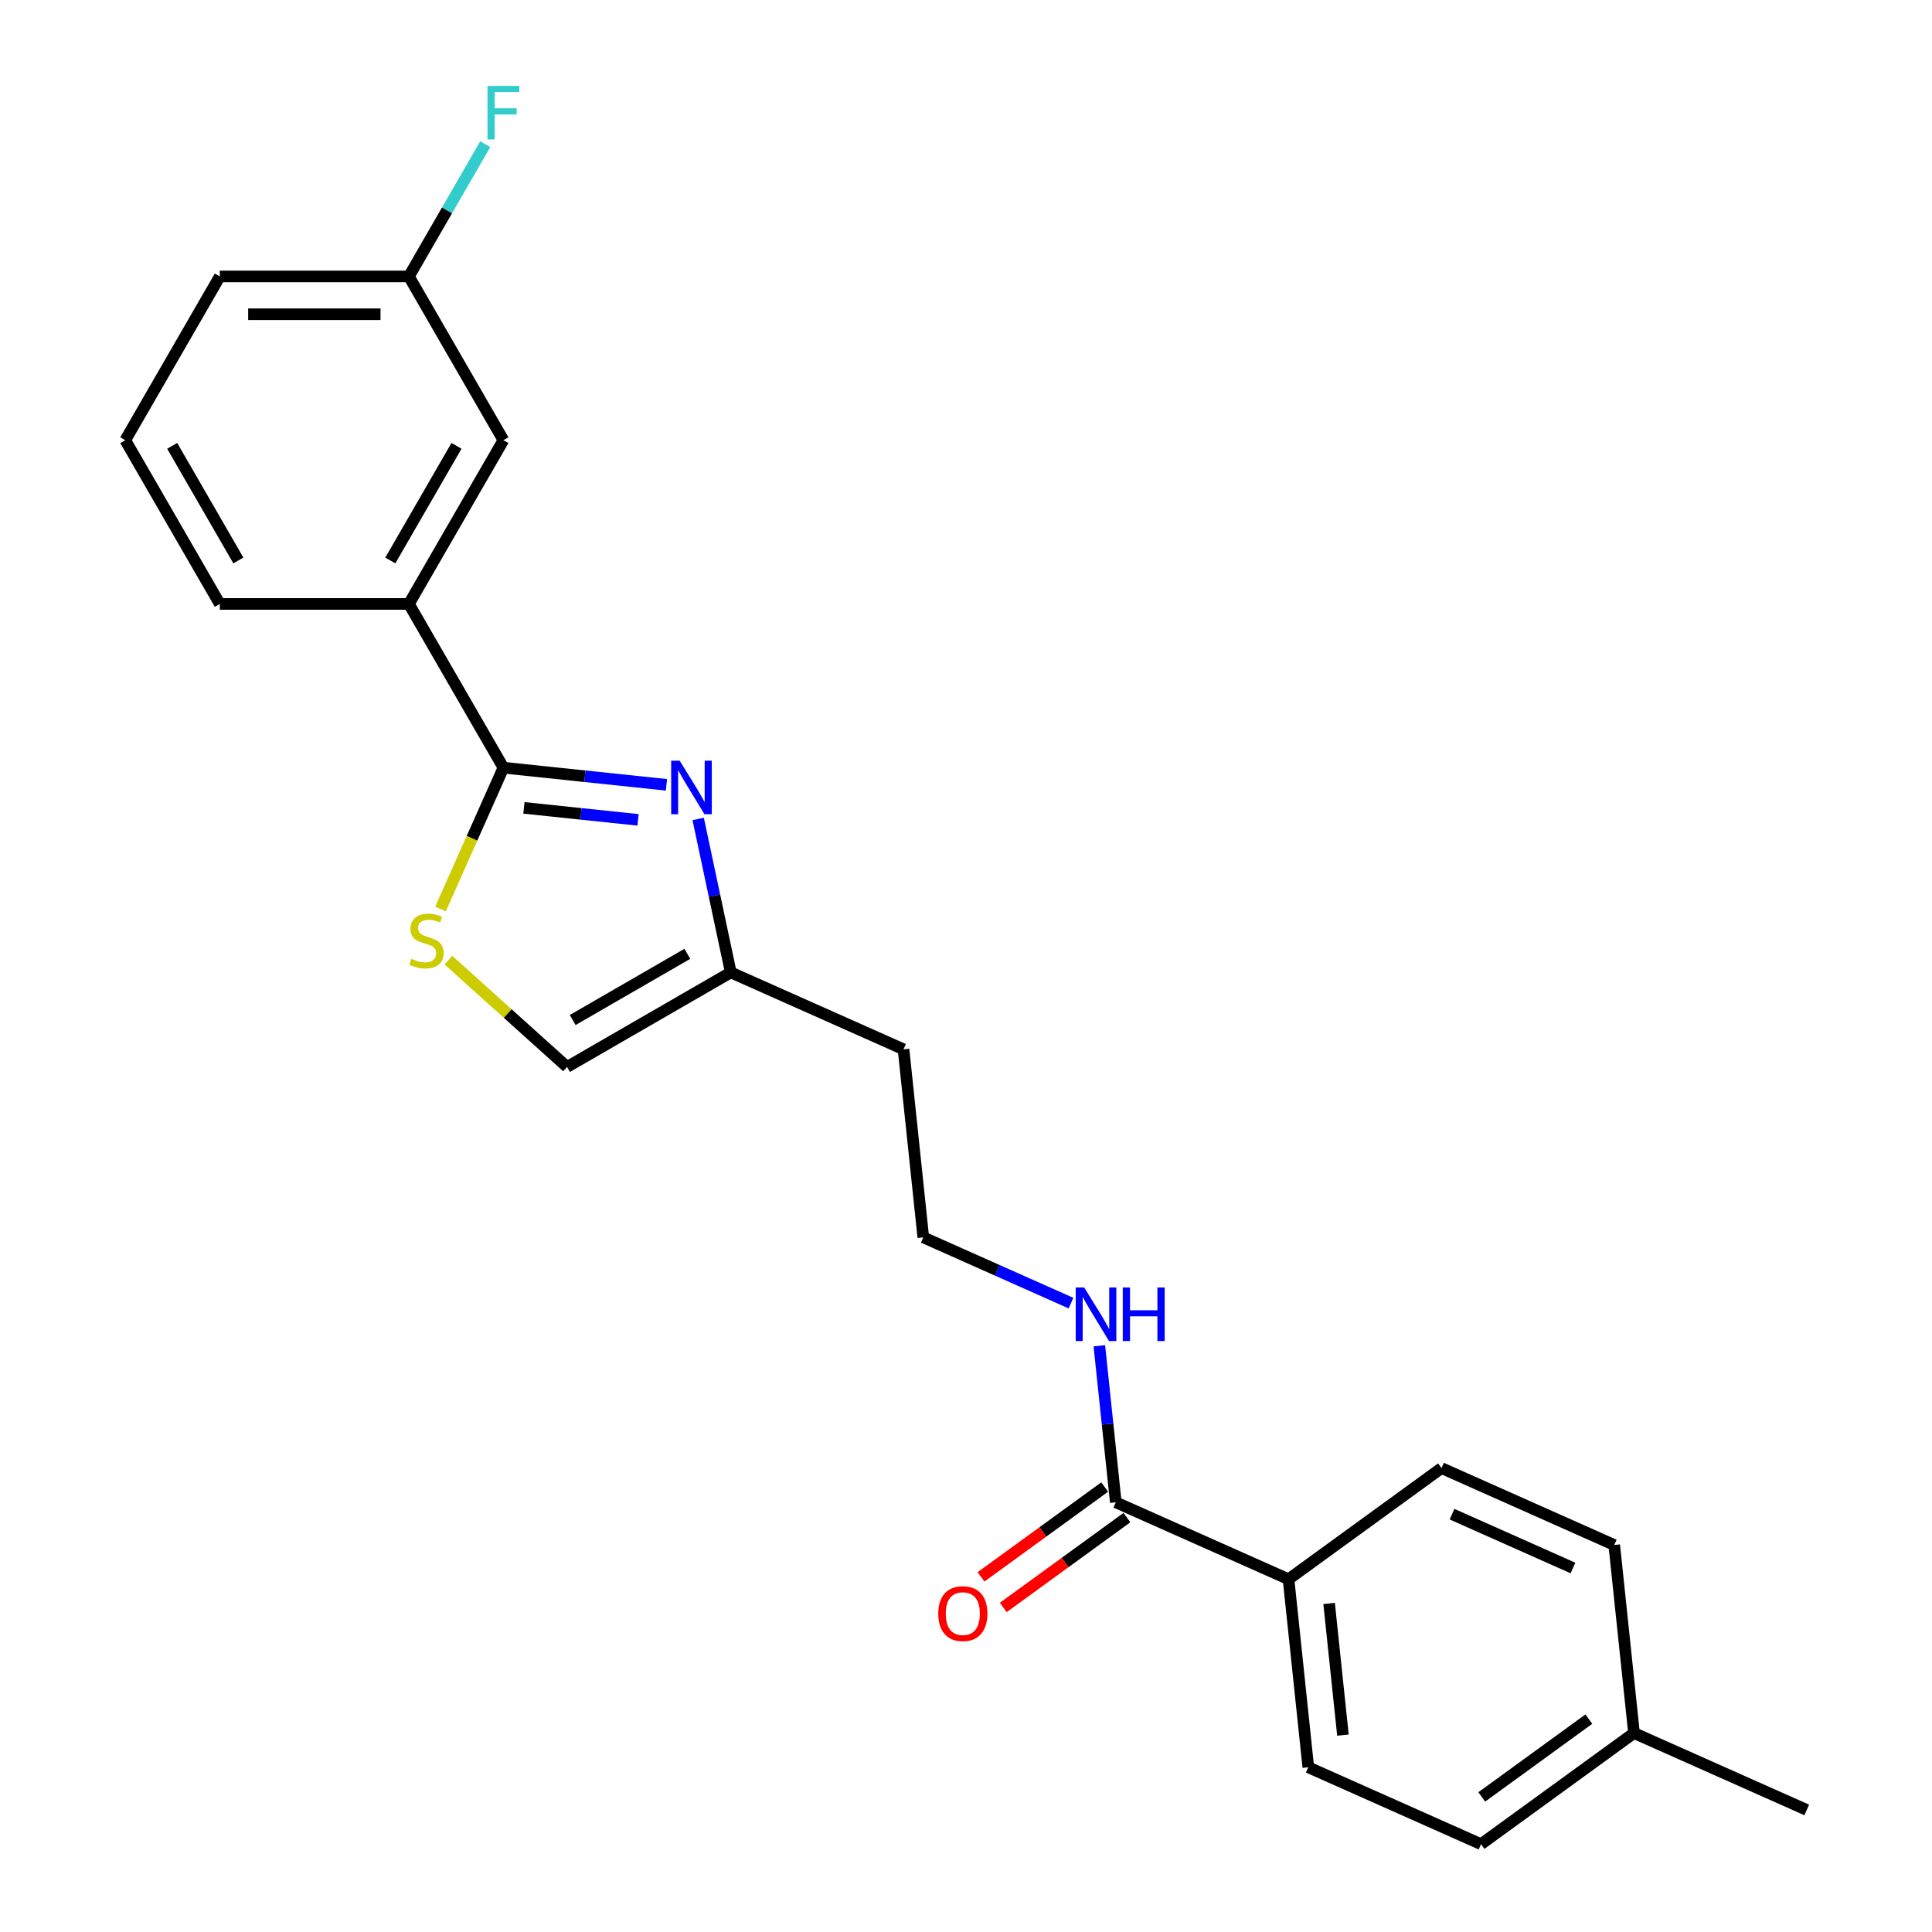 <?xml version='1.0' encoding='iso-8859-1'?>
<svg version='1.1' baseProfile='full'
              xmlns='http://www.w3.org/2000/svg'
                      xmlns:rdkit='http://www.rdkit.org/xml'
                      xmlns:xlink='http://www.w3.org/1999/xlink'
                  xml:space='preserve'
width='1000px' height='1000px' viewBox='0 0 1000 1000'>
<!-- END OF HEADER -->
<rect style='opacity:1.0;fill:#FFFFFF;stroke:none' width='1000' height='1000' x='0' y='0'> </rect>
<path class='bond-0' d='M 260.573,397.355 L 302.761,401.789' style='fill:none;fill-rule:evenodd;stroke:#000000;stroke-width:6px;stroke-linecap:butt;stroke-linejoin:miter;stroke-opacity:1' />
<path class='bond-0' d='M 302.761,401.789 L 344.949,406.223' style='fill:none;fill-rule:evenodd;stroke:#0000FF;stroke-width:6px;stroke-linecap:butt;stroke-linejoin:miter;stroke-opacity:1' />
<path class='bond-0' d='M 271.184,418.152 L 300.715,421.256' style='fill:none;fill-rule:evenodd;stroke:#000000;stroke-width:6px;stroke-linecap:butt;stroke-linejoin:miter;stroke-opacity:1' />
<path class='bond-0' d='M 300.715,421.256 L 330.247,424.36' style='fill:none;fill-rule:evenodd;stroke:#0000FF;stroke-width:6px;stroke-linecap:butt;stroke-linejoin:miter;stroke-opacity:1' />
<path class='bond-1' d='M 260.573,397.355 L 244.291,433.926' style='fill:none;fill-rule:evenodd;stroke:#000000;stroke-width:6px;stroke-linecap:butt;stroke-linejoin:miter;stroke-opacity:1' />
<path class='bond-1' d='M 244.291,433.926 L 228.008,470.498' style='fill:none;fill-rule:evenodd;stroke:#CCCC00;stroke-width:6px;stroke-linecap:butt;stroke-linejoin:miter;stroke-opacity:1' />
<path class='bond-5' d='M 260.573,397.355 L 211.639,312.598' style='fill:none;fill-rule:evenodd;stroke:#000000;stroke-width:6px;stroke-linecap:butt;stroke-linejoin:miter;stroke-opacity:1' />
<path class='bond-2' d='M 361.373,423.89 L 369.814,463.603' style='fill:none;fill-rule:evenodd;stroke:#0000FF;stroke-width:6px;stroke-linecap:butt;stroke-linejoin:miter;stroke-opacity:1' />
<path class='bond-2' d='M 369.814,463.603 L 378.255,503.316' style='fill:none;fill-rule:evenodd;stroke:#000000;stroke-width:6px;stroke-linecap:butt;stroke-linejoin:miter;stroke-opacity:1' />
<path class='bond-4' d='M 232.1,496.968 L 262.799,524.61' style='fill:none;fill-rule:evenodd;stroke:#CCCC00;stroke-width:6px;stroke-linecap:butt;stroke-linejoin:miter;stroke-opacity:1' />
<path class='bond-4' d='M 262.799,524.61 L 293.498,552.251' style='fill:none;fill-rule:evenodd;stroke:#000000;stroke-width:6px;stroke-linecap:butt;stroke-linejoin:miter;stroke-opacity:1' />
<path class='bond-12' d='M 378.255,503.316 L 467.664,543.123' style='fill:none;fill-rule:evenodd;stroke:#000000;stroke-width:6px;stroke-linecap:butt;stroke-linejoin:miter;stroke-opacity:1' />
<path class='bond-23' d='M 378.255,503.316 L 293.498,552.251' style='fill:none;fill-rule:evenodd;stroke:#000000;stroke-width:6px;stroke-linecap:butt;stroke-linejoin:miter;stroke-opacity:1' />
<path class='bond-23' d='M 355.755,493.705 L 296.424,527.959' style='fill:none;fill-rule:evenodd;stroke:#000000;stroke-width:6px;stroke-linecap:butt;stroke-linejoin:miter;stroke-opacity:1' />
<path class='bond-3' d='M 577.532,777.598 L 573.274,737.083' style='fill:none;fill-rule:evenodd;stroke:#000000;stroke-width:6px;stroke-linecap:butt;stroke-linejoin:miter;stroke-opacity:1' />
<path class='bond-3' d='M 573.274,737.083 L 569.016,696.569' style='fill:none;fill-rule:evenodd;stroke:#0000FF;stroke-width:6px;stroke-linecap:butt;stroke-linejoin:miter;stroke-opacity:1' />
<path class='bond-6' d='M 577.532,777.598 L 666.941,817.405' style='fill:none;fill-rule:evenodd;stroke:#000000;stroke-width:6px;stroke-linecap:butt;stroke-linejoin:miter;stroke-opacity:1' />
<path class='bond-8' d='M 571.78,769.68 L 539.775,792.932' style='fill:none;fill-rule:evenodd;stroke:#000000;stroke-width:6px;stroke-linecap:butt;stroke-linejoin:miter;stroke-opacity:1' />
<path class='bond-8' d='M 539.775,792.932 L 507.771,816.185' style='fill:none;fill-rule:evenodd;stroke:#FF0000;stroke-width:6px;stroke-linecap:butt;stroke-linejoin:miter;stroke-opacity:1' />
<path class='bond-8' d='M 583.285,785.515 L 551.281,808.768' style='fill:none;fill-rule:evenodd;stroke:#000000;stroke-width:6px;stroke-linecap:butt;stroke-linejoin:miter;stroke-opacity:1' />
<path class='bond-8' d='M 551.281,808.768 L 519.277,832.02' style='fill:none;fill-rule:evenodd;stroke:#FF0000;stroke-width:6px;stroke-linecap:butt;stroke-linejoin:miter;stroke-opacity:1' />
<path class='bond-7' d='M 211.639,312.598 L 260.573,227.84' style='fill:none;fill-rule:evenodd;stroke:#000000;stroke-width:6px;stroke-linecap:butt;stroke-linejoin:miter;stroke-opacity:1' />
<path class='bond-7' d='M 202.027,290.097 L 236.282,230.767' style='fill:none;fill-rule:evenodd;stroke:#000000;stroke-width:6px;stroke-linecap:butt;stroke-linejoin:miter;stroke-opacity:1' />
<path class='bond-19' d='M 211.639,312.598 L 113.769,312.598' style='fill:none;fill-rule:evenodd;stroke:#000000;stroke-width:6px;stroke-linecap:butt;stroke-linejoin:miter;stroke-opacity:1' />
<path class='bond-10' d='M 666.941,817.405 L 677.171,914.738' style='fill:none;fill-rule:evenodd;stroke:#000000;stroke-width:6px;stroke-linecap:butt;stroke-linejoin:miter;stroke-opacity:1' />
<path class='bond-10' d='M 687.942,829.959 L 695.103,898.092' style='fill:none;fill-rule:evenodd;stroke:#000000;stroke-width:6px;stroke-linecap:butt;stroke-linejoin:miter;stroke-opacity:1' />
<path class='bond-11' d='M 666.941,817.405 L 746.119,759.878' style='fill:none;fill-rule:evenodd;stroke:#000000;stroke-width:6px;stroke-linecap:butt;stroke-linejoin:miter;stroke-opacity:1' />
<path class='bond-13' d='M 260.573,227.84 L 211.639,143.082' style='fill:none;fill-rule:evenodd;stroke:#000000;stroke-width:6px;stroke-linecap:butt;stroke-linejoin:miter;stroke-opacity:1' />
<path class='bond-9' d='M 554.344,674.495 L 516.119,657.476' style='fill:none;fill-rule:evenodd;stroke:#0000FF;stroke-width:6px;stroke-linecap:butt;stroke-linejoin:miter;stroke-opacity:1' />
<path class='bond-9' d='M 516.119,657.476 L 477.894,640.457' style='fill:none;fill-rule:evenodd;stroke:#000000;stroke-width:6px;stroke-linecap:butt;stroke-linejoin:miter;stroke-opacity:1' />
<path class='bond-15' d='M 677.171,914.738 L 766.579,954.545' style='fill:none;fill-rule:evenodd;stroke:#000000;stroke-width:6px;stroke-linecap:butt;stroke-linejoin:miter;stroke-opacity:1' />
<path class='bond-16' d='M 746.119,759.878 L 835.527,799.686' style='fill:none;fill-rule:evenodd;stroke:#000000;stroke-width:6px;stroke-linecap:butt;stroke-linejoin:miter;stroke-opacity:1' />
<path class='bond-16' d='M 751.569,783.731 L 814.155,811.596' style='fill:none;fill-rule:evenodd;stroke:#000000;stroke-width:6px;stroke-linecap:butt;stroke-linejoin:miter;stroke-opacity:1' />
<path class='bond-14' d='M 467.664,543.123 L 477.894,640.457' style='fill:none;fill-rule:evenodd;stroke:#000000;stroke-width:6px;stroke-linecap:butt;stroke-linejoin:miter;stroke-opacity:1' />
<path class='bond-18' d='M 211.639,143.082 L 231.399,108.856' style='fill:none;fill-rule:evenodd;stroke:#000000;stroke-width:6px;stroke-linecap:butt;stroke-linejoin:miter;stroke-opacity:1' />
<path class='bond-18' d='M 231.399,108.856 L 251.16,74.63' style='fill:none;fill-rule:evenodd;stroke:#33CCCC;stroke-width:6px;stroke-linecap:butt;stroke-linejoin:miter;stroke-opacity:1' />
<path class='bond-24' d='M 211.639,143.082 L 113.769,143.082' style='fill:none;fill-rule:evenodd;stroke:#000000;stroke-width:6px;stroke-linecap:butt;stroke-linejoin:miter;stroke-opacity:1' />
<path class='bond-24' d='M 196.958,162.656 L 128.449,162.656' style='fill:none;fill-rule:evenodd;stroke:#000000;stroke-width:6px;stroke-linecap:butt;stroke-linejoin:miter;stroke-opacity:1' />
<path class='bond-25' d='M 766.579,954.545 L 845.757,897.019' style='fill:none;fill-rule:evenodd;stroke:#000000;stroke-width:6px;stroke-linecap:butt;stroke-linejoin:miter;stroke-opacity:1' />
<path class='bond-25' d='M 766.951,930.081 L 822.375,889.812' style='fill:none;fill-rule:evenodd;stroke:#000000;stroke-width:6px;stroke-linecap:butt;stroke-linejoin:miter;stroke-opacity:1' />
<path class='bond-17' d='M 835.527,799.686 L 845.757,897.019' style='fill:none;fill-rule:evenodd;stroke:#000000;stroke-width:6px;stroke-linecap:butt;stroke-linejoin:miter;stroke-opacity:1' />
<path class='bond-22' d='M 845.757,897.019 L 935.166,936.826' style='fill:none;fill-rule:evenodd;stroke:#000000;stroke-width:6px;stroke-linecap:butt;stroke-linejoin:miter;stroke-opacity:1' />
<path class='bond-20' d='M 113.769,312.598 L 64.834,227.84' style='fill:none;fill-rule:evenodd;stroke:#000000;stroke-width:6px;stroke-linecap:butt;stroke-linejoin:miter;stroke-opacity:1' />
<path class='bond-20' d='M 123.38,290.097 L 89.126,230.767' style='fill:none;fill-rule:evenodd;stroke:#000000;stroke-width:6px;stroke-linecap:butt;stroke-linejoin:miter;stroke-opacity:1' />
<path class='bond-21' d='M 64.834,227.84 L 113.769,143.082' style='fill:none;fill-rule:evenodd;stroke:#000000;stroke-width:6px;stroke-linecap:butt;stroke-linejoin:miter;stroke-opacity:1' />
<path  class='atom-1' d='M 351.78 393.727
L 360.863 408.407
Q 361.763 409.856, 363.212 412.479
Q 364.66 415.102, 364.738 415.258
L 364.738 393.727
L 368.418 393.727
L 368.418 421.444
L 364.621 421.444
L 354.873 405.393
Q 353.738 403.514, 352.524 401.361
Q 351.35 399.208, 350.997 398.542
L 350.997 421.444
L 347.396 421.444
L 347.396 393.727
L 351.78 393.727
' fill='#0000FF'/>
<path  class='atom-2' d='M 212.937 496.276
Q 213.25 496.394, 214.542 496.942
Q 215.834 497.49, 217.243 497.842
Q 218.691 498.156, 220.101 498.156
Q 222.724 498.156, 224.25 496.903
Q 225.777 495.611, 225.777 493.379
Q 225.777 491.853, 224.994 490.913
Q 224.25 489.974, 223.076 489.465
Q 221.902 488.956, 219.944 488.369
Q 217.478 487.625, 215.99 486.92
Q 214.542 486.215, 213.485 484.728
Q 212.467 483.24, 212.467 480.735
Q 212.467 477.251, 214.816 475.097
Q 217.204 472.944, 221.902 472.944
Q 225.112 472.944, 228.752 474.471
L 227.852 477.485
Q 224.525 476.115, 222.019 476.115
Q 219.318 476.115, 217.83 477.251
Q 216.343 478.347, 216.382 480.265
Q 216.382 481.753, 217.126 482.653
Q 217.909 483.553, 219.005 484.062
Q 220.14 484.571, 222.019 485.158
Q 224.525 485.941, 226.012 486.724
Q 227.5 487.507, 228.557 489.112
Q 229.653 490.678, 229.653 493.379
Q 229.653 497.216, 227.069 499.291
Q 224.525 501.327, 220.257 501.327
Q 217.791 501.327, 215.912 500.778
Q 214.072 500.27, 211.88 499.369
L 212.937 496.276
' fill='#CCCC00'/>
<path  class='atom-9' d='M 485.631 835.202
Q 485.631 828.547, 488.919 824.828
Q 492.208 821.109, 498.354 821.109
Q 504.5 821.109, 507.789 824.828
Q 511.077 828.547, 511.077 835.202
Q 511.077 841.936, 507.75 845.772
Q 504.422 849.57, 498.354 849.57
Q 492.247 849.57, 488.919 845.772
Q 485.631 841.975, 485.631 835.202
M 498.354 846.438
Q 502.582 846.438, 504.853 843.619
Q 507.162 840.761, 507.162 835.202
Q 507.162 829.761, 504.853 827.02
Q 502.582 824.241, 498.354 824.241
Q 494.126 824.241, 491.816 826.981
Q 489.546 829.722, 489.546 835.202
Q 489.546 840.8, 491.816 843.619
Q 494.126 846.438, 498.354 846.438
' fill='#FF0000'/>
<path  class='atom-10' d='M 561.176 666.406
L 570.258 681.086
Q 571.158 682.535, 572.607 685.158
Q 574.055 687.78, 574.133 687.937
L 574.133 666.406
L 577.813 666.406
L 577.813 694.122
L 574.016 694.122
L 564.268 678.072
Q 563.133 676.193, 561.919 674.04
Q 560.745 671.886, 560.393 671.221
L 560.393 694.122
L 556.791 694.122
L 556.791 666.406
L 561.176 666.406
' fill='#0000FF'/>
<path  class='atom-10' d='M 581.141 666.406
L 584.899 666.406
L 584.899 678.189
L 599.071 678.189
L 599.071 666.406
L 602.829 666.406
L 602.829 694.122
L 599.071 694.122
L 599.071 681.321
L 584.899 681.321
L 584.899 694.122
L 581.141 694.122
L 581.141 666.406
' fill='#0000FF'/>
<path  class='atom-19' d='M 252.333 44.466
L 268.814 44.466
L 268.814 47.637
L 256.052 47.637
L 256.052 56.054
L 267.405 56.054
L 267.405 59.264
L 256.052 59.264
L 256.052 72.183
L 252.333 72.183
L 252.333 44.466
' fill='#33CCCC'/>
</svg>
